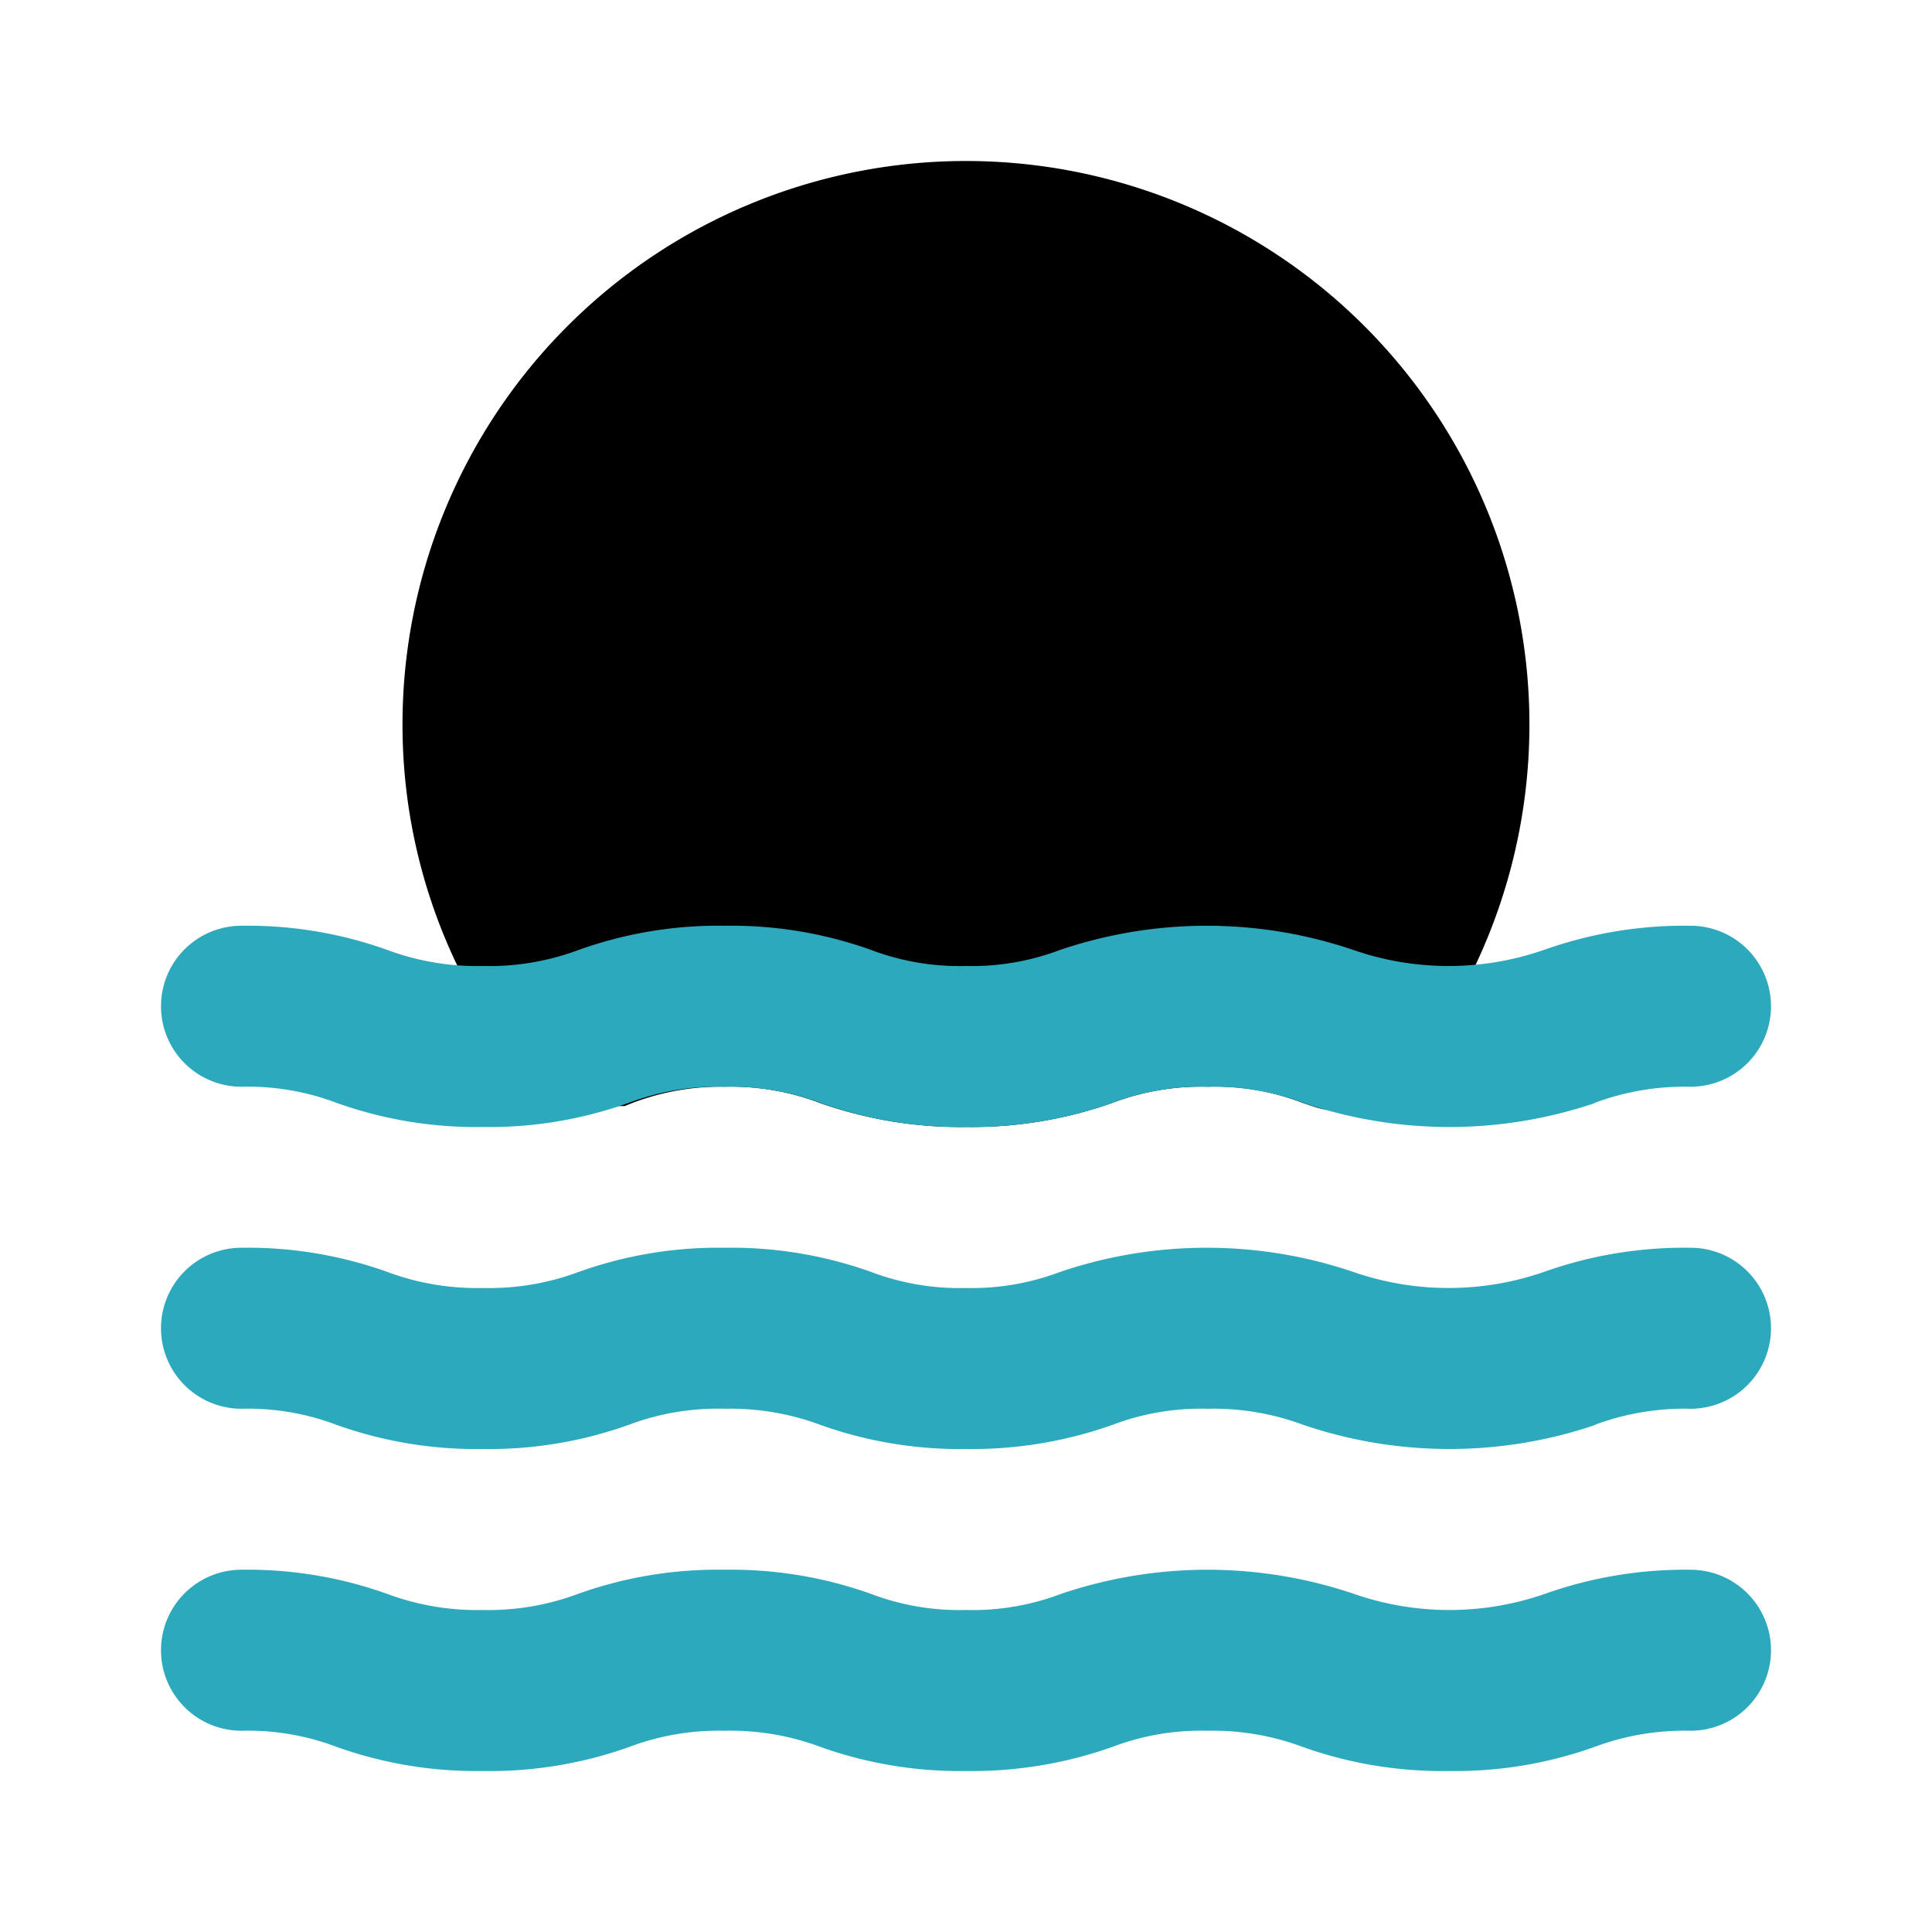<?xml version="1.0" encoding="utf-8"?><!-- Скачано с сайта svg4.ru / Downloaded from svg4.ru -->
<svg fill="#000000" width="800px" height="800px" viewBox="0 0 24 24" id="sunset-2" data-name="Flat Color" xmlns="http://www.w3.org/2000/svg" class="icon flat-color"><path id="primary" d="M12,2A7,7,0,0,0,5,9a6.91,6.91,0,0,0,1.33,4.08,2.65,2.65,0,0,0,.33.42,1,1,0,0,0,1,.24l.1,0A3.06,3.06,0,0,1,9,13.5a3.1,3.1,0,0,1,1.18.2A5.25,5.25,0,0,0,12,14a5.25,5.25,0,0,0,1.82-.3A3.1,3.1,0,0,1,15,13.5a3,3,0,0,1,1.18.2l.15.05a1,1,0,0,0,1.09-.32l.26-.34A7,7,0,0,0,12,2Z" style="fill: rgb(0, 0, 0);"></path><path id="secondary" d="M18,22a5.16,5.16,0,0,1-1.82-.3A3.2,3.2,0,0,0,15,21.5a3.1,3.1,0,0,0-1.18.2A5.21,5.21,0,0,1,12,22a5.14,5.14,0,0,1-1.81-.3A3.2,3.2,0,0,0,9,21.5a3.14,3.14,0,0,0-1.18.2A5.14,5.14,0,0,1,6,22a5.16,5.16,0,0,1-1.82-.3A3.1,3.1,0,0,0,3,21.5a1,1,0,0,1,0-2,5.14,5.14,0,0,1,1.81.3A3.2,3.2,0,0,0,6,20a3.18,3.18,0,0,0,1.18-.2A5.14,5.14,0,0,1,9,19.5a5.16,5.16,0,0,1,1.82.3A3.1,3.1,0,0,0,12,20a3.1,3.1,0,0,0,1.18-.2,5.67,5.67,0,0,1,3.64,0,3.61,3.61,0,0,0,2.37,0A5.21,5.21,0,0,1,21,19.5a1,1,0,0,1,0,2,3.2,3.2,0,0,0-1.19.2A5.14,5.14,0,0,1,18,22Zm1.81-4.3A3.2,3.2,0,0,1,21,17.5a1,1,0,0,0,0-2,5.21,5.21,0,0,0-1.82.3,3.61,3.61,0,0,1-2.37,0,5.67,5.67,0,0,0-3.64,0A3.1,3.1,0,0,1,12,16a3.1,3.1,0,0,1-1.18-.2A5.16,5.16,0,0,0,9,15.5a5.14,5.14,0,0,0-1.81.3A3.18,3.18,0,0,1,6,16a3.2,3.2,0,0,1-1.19-.2A5.14,5.14,0,0,0,3,15.5a1,1,0,0,0,0,2,3.1,3.1,0,0,1,1.18.2A5.16,5.16,0,0,0,6,18a5.14,5.14,0,0,0,1.81-.3A3.14,3.14,0,0,1,9,17.5a3.2,3.2,0,0,1,1.19.2A5.14,5.14,0,0,0,12,18a5.21,5.21,0,0,0,1.82-.3A3.1,3.1,0,0,1,15,17.5a3.2,3.2,0,0,1,1.19.2,5.64,5.64,0,0,0,3.63,0Zm0-4A3.2,3.2,0,0,1,21,13.5a1,1,0,0,0,0-2,5.21,5.21,0,0,0-1.82.3,3.61,3.61,0,0,1-2.37,0,5.67,5.67,0,0,0-3.64,0A3.1,3.1,0,0,1,12,12a3.1,3.1,0,0,1-1.18-.2A5.16,5.16,0,0,0,9,11.5a5.14,5.14,0,0,0-1.81.3A3.18,3.18,0,0,1,6,12a3.2,3.2,0,0,1-1.19-.2A5.14,5.14,0,0,0,3,11.5a1,1,0,0,0,0,2,3.1,3.1,0,0,1,1.18.2A5.16,5.16,0,0,0,6,14a5.14,5.14,0,0,0,1.81-.3A3.14,3.14,0,0,1,9,13.5a3.2,3.2,0,0,1,1.19.2A5.14,5.14,0,0,0,12,14a5.21,5.21,0,0,0,1.82-.3A3.1,3.1,0,0,1,15,13.5a3.2,3.2,0,0,1,1.19.2,5.64,5.64,0,0,0,3.63,0Z" style="fill: rgb(44, 169, 188);"></path></svg>